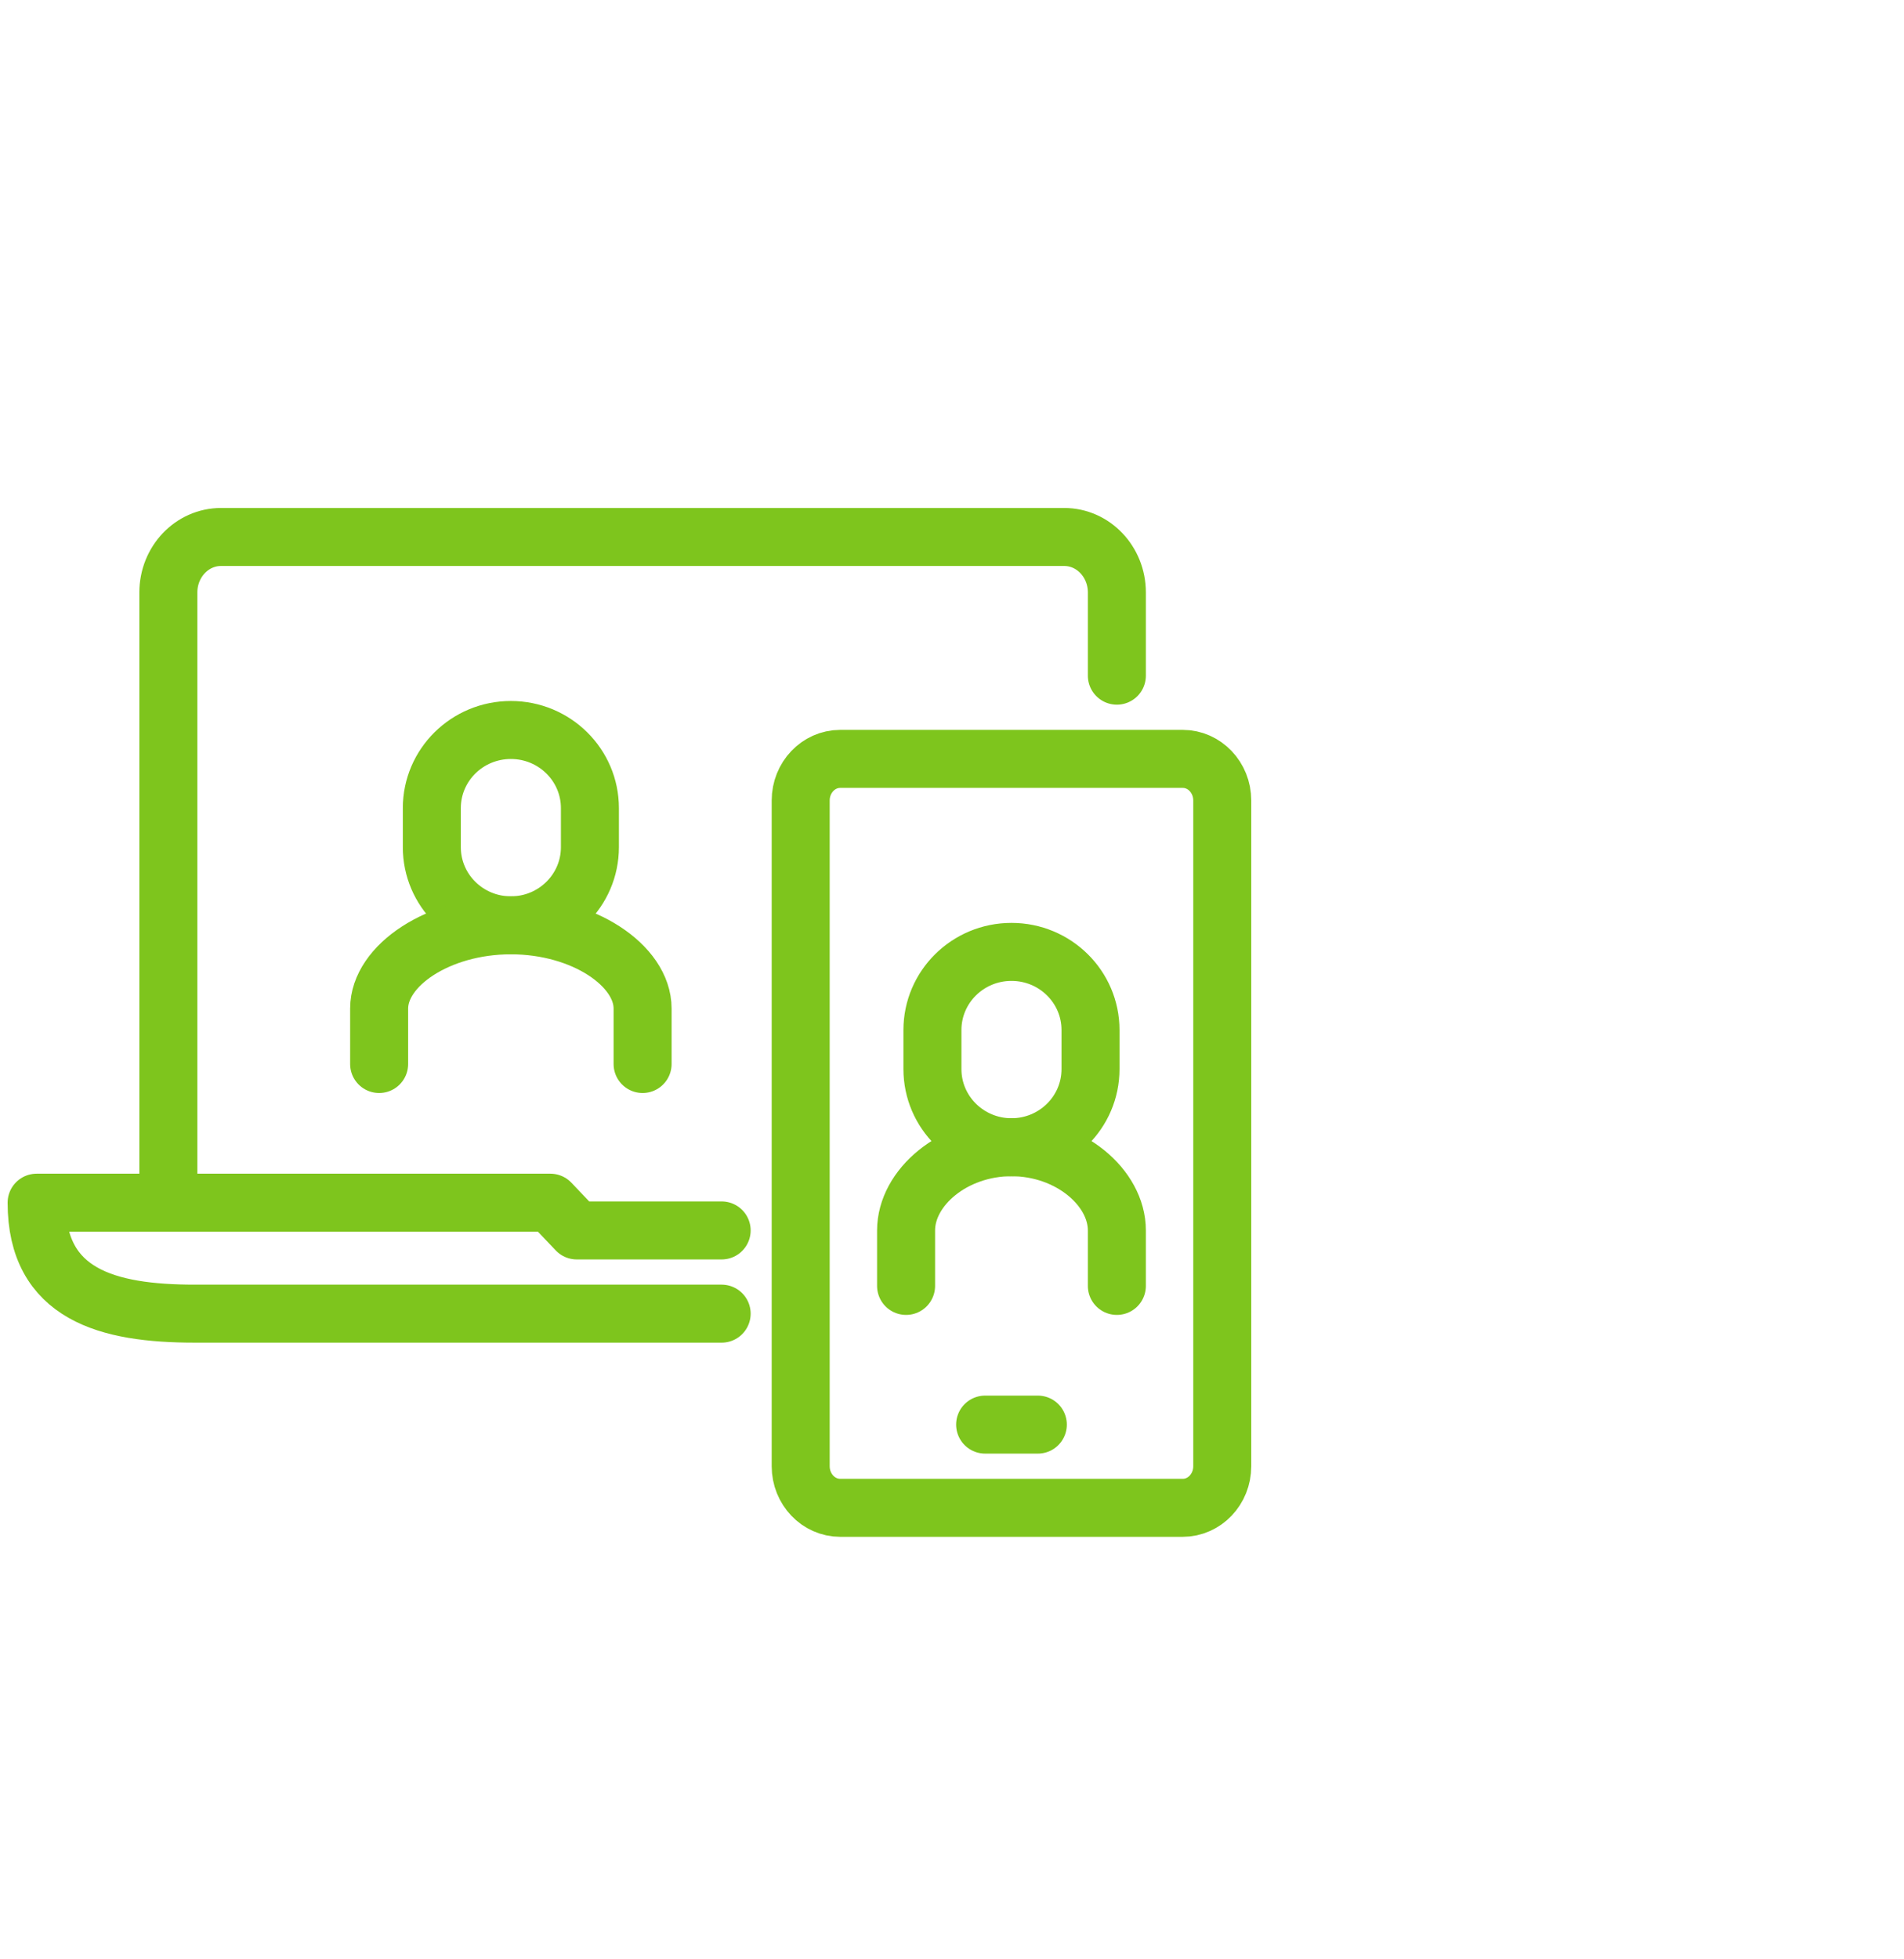 <svg width="104" height="107" viewBox="0 0 104 107" xmlns="http://www.w3.org/2000/svg">
    <defs>
        <clipPath id="v7z8x4ck4a">
            <path d="M1440 0v5101H0V0h1440z"/>
        </clipPath>
    </defs>
    <g clip-path="url(#v7z8x4ck4a)" transform="translate(-163 -937)">
        <path d="M172.196 1002.688v-33.33c0-1.674 1.288-3.03 2.878-3.03h46.053c1.59 0 2.878 1.356 2.878 3.03v4.545M202.418 1008.748h-28.783c-4.77 0-8.635-1.04-8.635-6.06h28.063l1.44 1.515h7.915" stroke="#7EC51D" stroke-width="3.168" fill="none" stroke-linecap="round" stroke-linejoin="round"/>
        <path d="M227.603 978.448h-18.709c-1.191 0-2.159 1.018-2.159 2.273v36.36c0 1.254.968 2.272 2.16 2.272h18.708c1.192 0 2.159-1.018 2.159-2.272v-36.36c0-1.255-.967-2.273-2.159-2.273zM216.81 1014.808h2.878M190.905 976.87c-2.385 0-4.318 1.91-4.318 4.268v2.133c0 2.357 1.933 4.268 4.318 4.268 2.384 0 4.317-1.91 4.317-4.268v-2.133c0-2.358-1.933-4.268-4.317-4.268z" stroke="#7EC51D" stroke-width="3.168" fill="none" stroke-linecap="round" stroke-linejoin="round"/>
        <path d="M198.1 995.113v-3.03c0-2.342-3.222-4.545-7.195-4.545-3.974 0-7.196 2.203-7.196 4.545v3.03M218.249 988.99c-2.385 0-4.318 1.91-4.318 4.268v2.133c0 2.357 1.933 4.268 4.318 4.268 2.384 0 4.317-1.91 4.317-4.268v-2.133c0-2.358-1.933-4.268-4.317-4.268z" stroke="#7EC51D" stroke-width="3.168" fill="none" stroke-linecap="round" stroke-linejoin="round"/>
        <path d="M224.005 1007.233v-3.03c0-2.342-2.577-4.545-5.756-4.545-3.18 0-5.757 2.203-5.757 4.545v3.03" stroke="#7EC51D" stroke-width="3.168" fill="none" stroke-linecap="round" stroke-linejoin="round"/>
    </g>
</svg>
